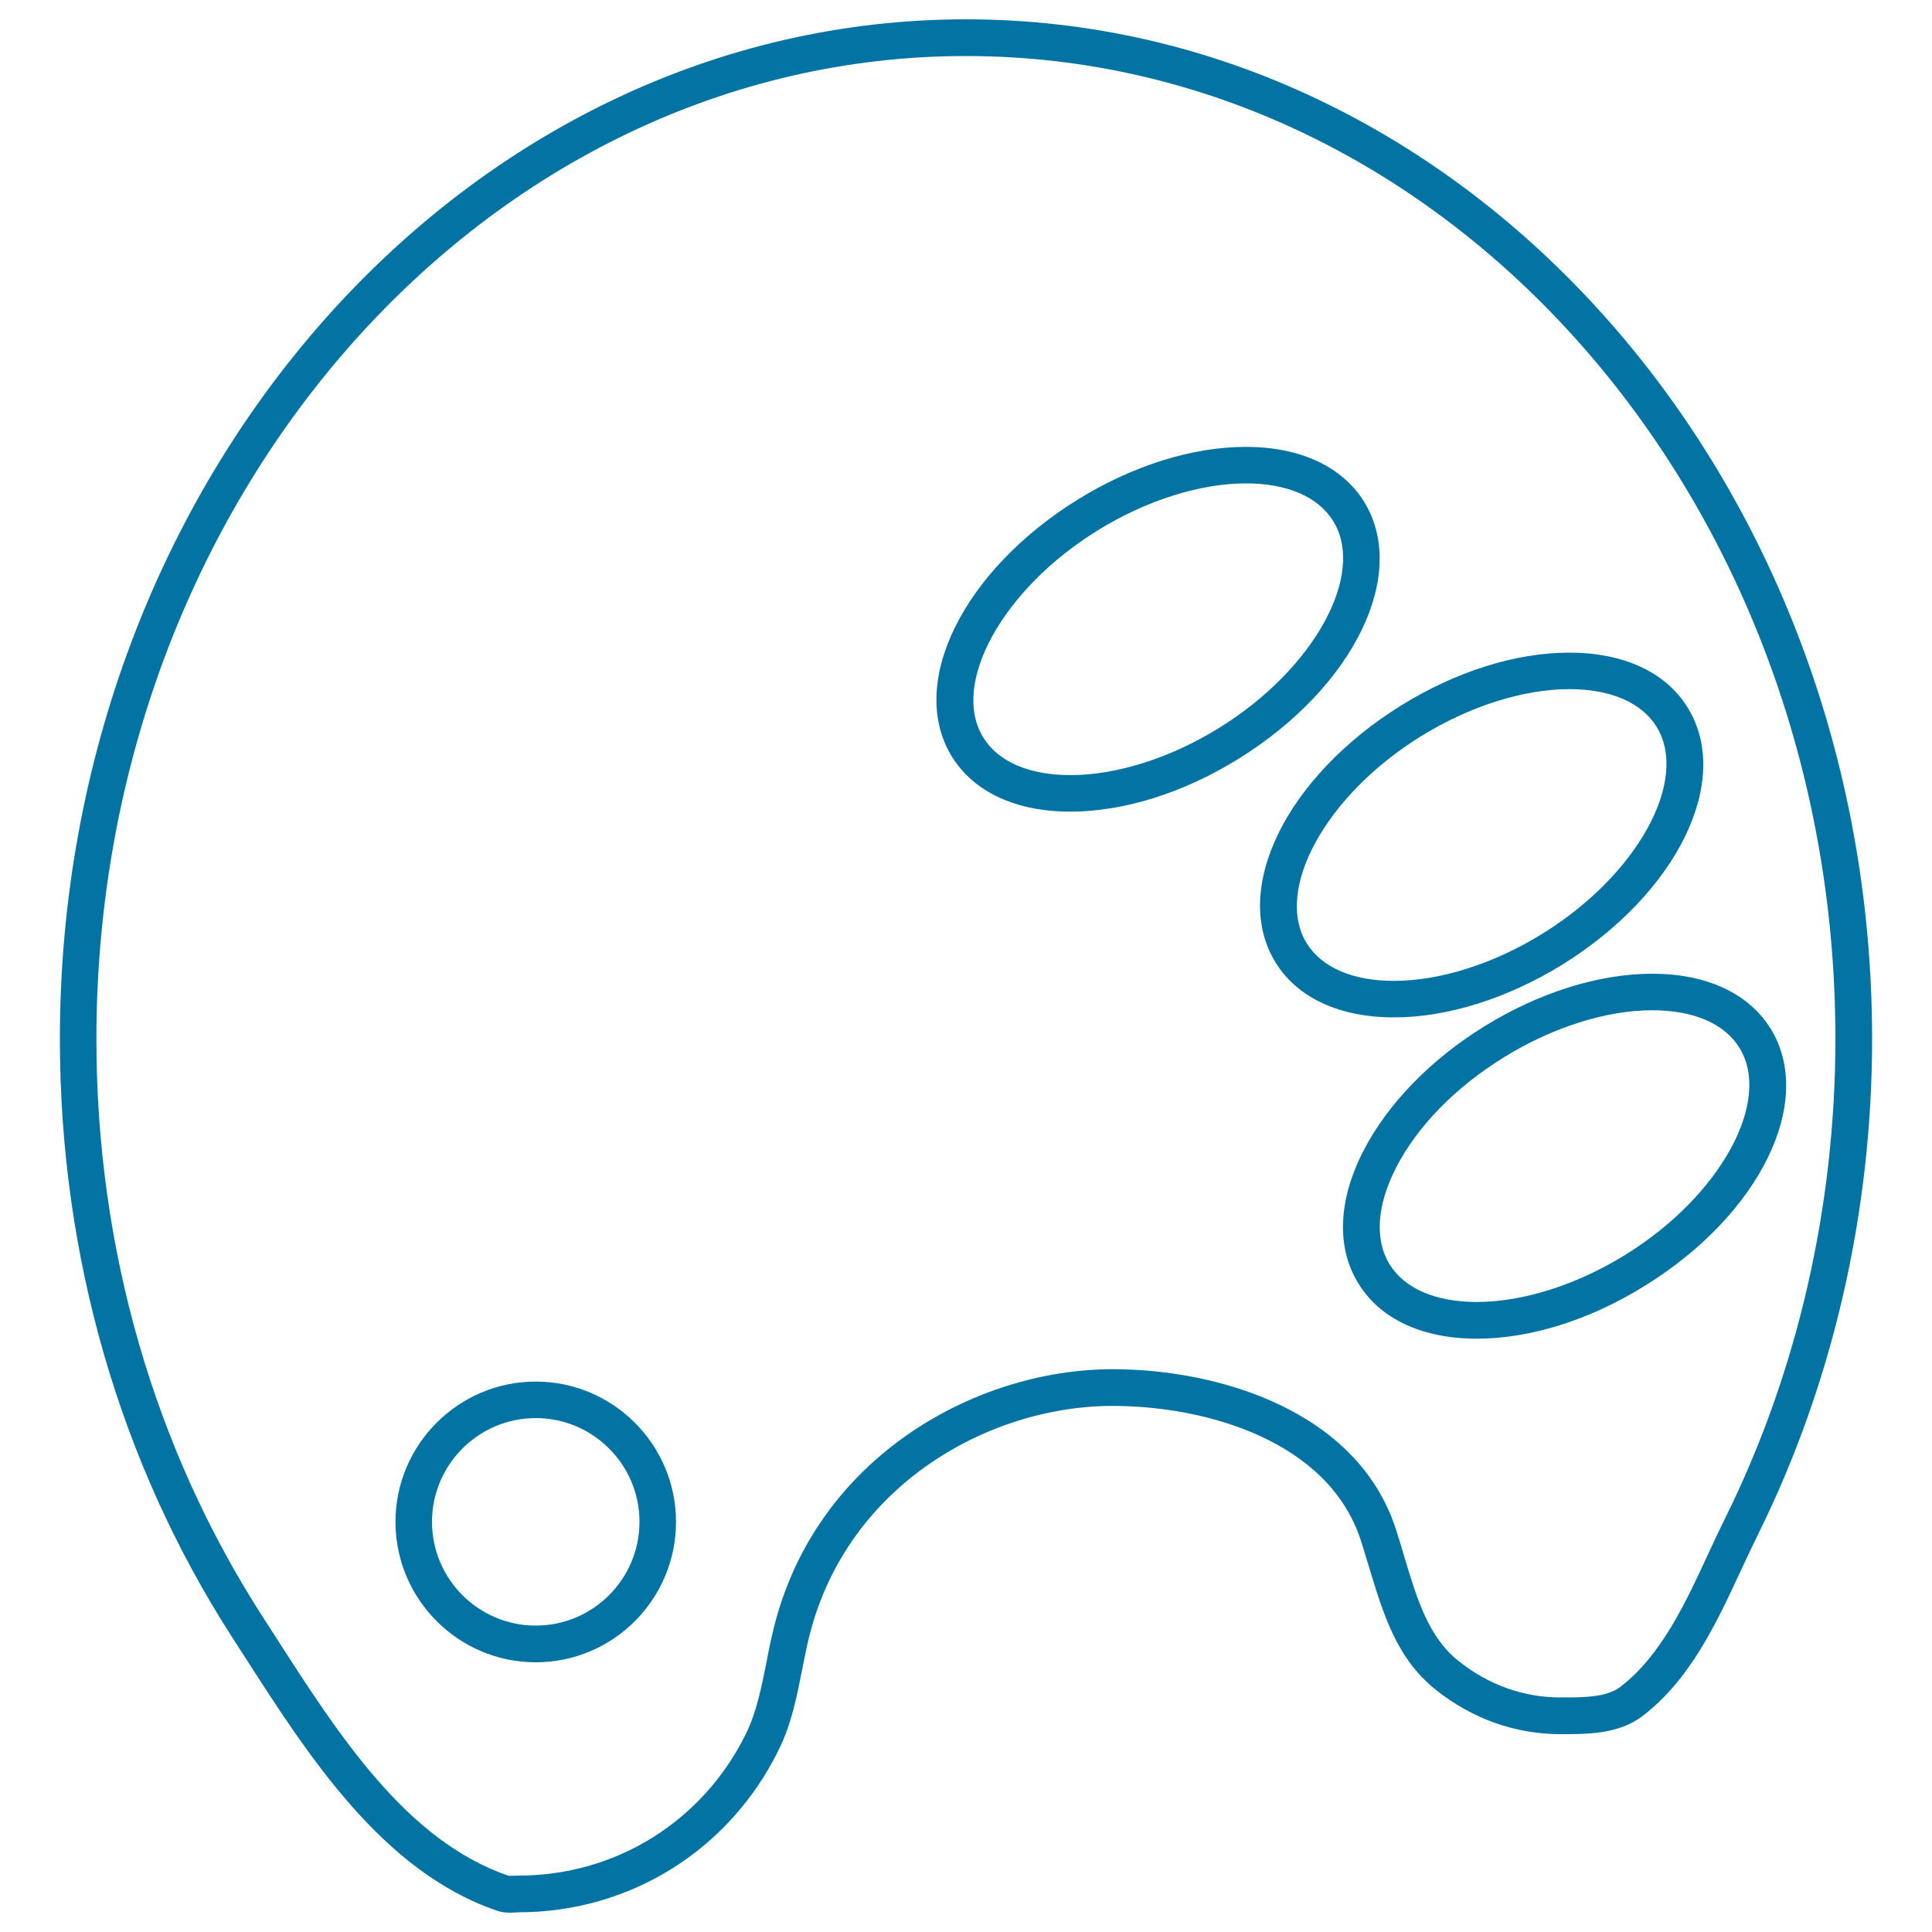 <svg xmlns="http://www.w3.org/2000/svg" viewBox="0 0 1000 1000" style="fill:#0273a2">
<title>Paint Color Palette SVG icon</title>
<g><g><path d="M264.1,990c-1.7,0-4.3-0.1-7.1-1.1c-59.2-20.4-97.3-79.9-131-132.4l-6-9.3C61.8,756.7,31,649.7,31,537.8C31,246.8,241.4,10,500,10c258.6,0,469,236.8,469,527.8c0,89.5-20.3,178-58.8,255.9c-3,6.1-5.9,12.3-8.8,18.5c-13,28-26.5,57.1-51.2,76c-12.3,9.4-28.3,9.4-42.4,9.4c-23.6,0-45.9-8-64.8-23.1c-20.1-16.1-27-39-34.3-63.1c-1.4-4.7-2.9-9.5-4.4-14.3c-16.8-51.2-79.7-69.4-128.5-69.4c-65.1,0-140.2,42.5-158,123.8c-0.9,4.1-1.7,8.2-2.5,12.2c-2.8,14.1-5.6,28.7-12.3,42.1c-25.4,51.8-77,84-134.6,84L264.1,990z M500,29C251.8,29,49.9,257.2,49.9,537.8c0,108.3,29.8,211.7,86.1,299.1l6,9.3c33.6,52.3,68.2,106.4,121.2,124.7l0.9,0l4.4-0.1c50.3,0,95.3-28.1,117.6-73.4c5.5-11.2,8-23.9,10.7-37.4c0.8-4.2,1.6-8.4,2.6-12.6c19.9-91.1,103.9-138.7,176.5-138.7c55.1,0,126.6,21.6,146.5,82.5c1.6,4.9,3.1,9.8,4.5,14.7c6.7,22.2,12.5,41.4,28,53.8c15.5,12.4,33.7,18.9,52.8,18.9c11.8,0,23.9,0,31-5.5c21-16.1,33.5-42.9,45.5-68.9c3-6.4,5.9-12.7,9-18.9C930.4,710,950,624.4,950,537.8C950.1,257.2,748.2,29,500,29z"/></g><g><path d="M277.3,860.4c-40,0-72.6-32.6-72.6-72.7c0-40,32.6-72.6,72.6-72.6c40,0,72.6,32.6,72.6,72.6C349.9,827.8,317.4,860.4,277.3,860.4z M277.3,734c-29.6,0-53.7,24.1-53.7,53.7c0,29.6,24.1,53.7,53.7,53.7c29.6,0,53.7-24.1,53.7-53.7C331,758.1,306.9,734,277.3,734z"/></g><g><path d="M554,420.1c-28.1,0-49.8-10.1-61.2-28.3c-23.3-37.6,5.2-96.1,65-133.2c28.4-17.6,59.4-27.3,87-27.3c28.1,0,49.8,10.1,61.2,28.3c23.3,37.6-5.2,96.1-65,133.2C612.6,410.4,581.7,420.1,554,420.1z M644.9,250.2c-23.9,0-51.9,8.9-77,24.5c-49.1,30.4-76.1,79.5-58.9,107.1c7.7,12.5,23.8,19.4,45.1,19.4c23.9,0,51.9-8.9,77-24.5c49.1-30.4,76.1-79.5,58.9-107.1C682.2,257.1,666.2,250.2,644.9,250.2z"/></g><g><path d="M721.5,526.6c-28.1,0-49.9-10.1-61.2-28.3c-23.3-37.6,5.2-96.1,65-133.2c28.4-17.6,59.3-27.3,87-27.3c28.1,0,49.9,10.1,61.2,28.4c23.3,37.6-5.2,96.1-65,133.2C780,516.9,749.1,526.6,721.5,526.6z M812.3,356.7c-23.9,0-51.9,8.9-77,24.5c-49.1,30.4-76,79.5-58.9,107.1c7.8,12.5,23.8,19.4,45.1,19.4c23.9,0,51.9-8.9,77-24.5c49.1-30.4,76-79.4,58.9-107.1C849.6,363.6,833.6,356.7,812.3,356.7z"/></g><g><path d="M764.4,692.9c-28.1,0-49.9-10.1-61.2-28.4c-11.6-18.7-10.7-43.2,2.6-69c12.5-24.2,34.6-47,62.4-64.2c28.4-17.6,59.4-27.3,87-27.3c28.1,0,49.8,10.1,61.2,28.3c23.3,37.6-5.2,96.2-65,133.2C823,683.2,792.1,692.9,764.4,692.9z M855.2,522.9c-23.9,0-51.9,8.9-77,24.5c-24.9,15.4-44.6,35.6-55.5,56.8c-10.1,19.6-11.3,37.5-3.4,50.3c7.8,12.5,23.8,19.4,45.1,19.4c23.9,0,51.9-8.9,77-24.5c49.1-30.4,76-79.5,58.9-107.1C892.6,529.8,876.5,522.9,855.2,522.9z"/></g></g>
</svg>